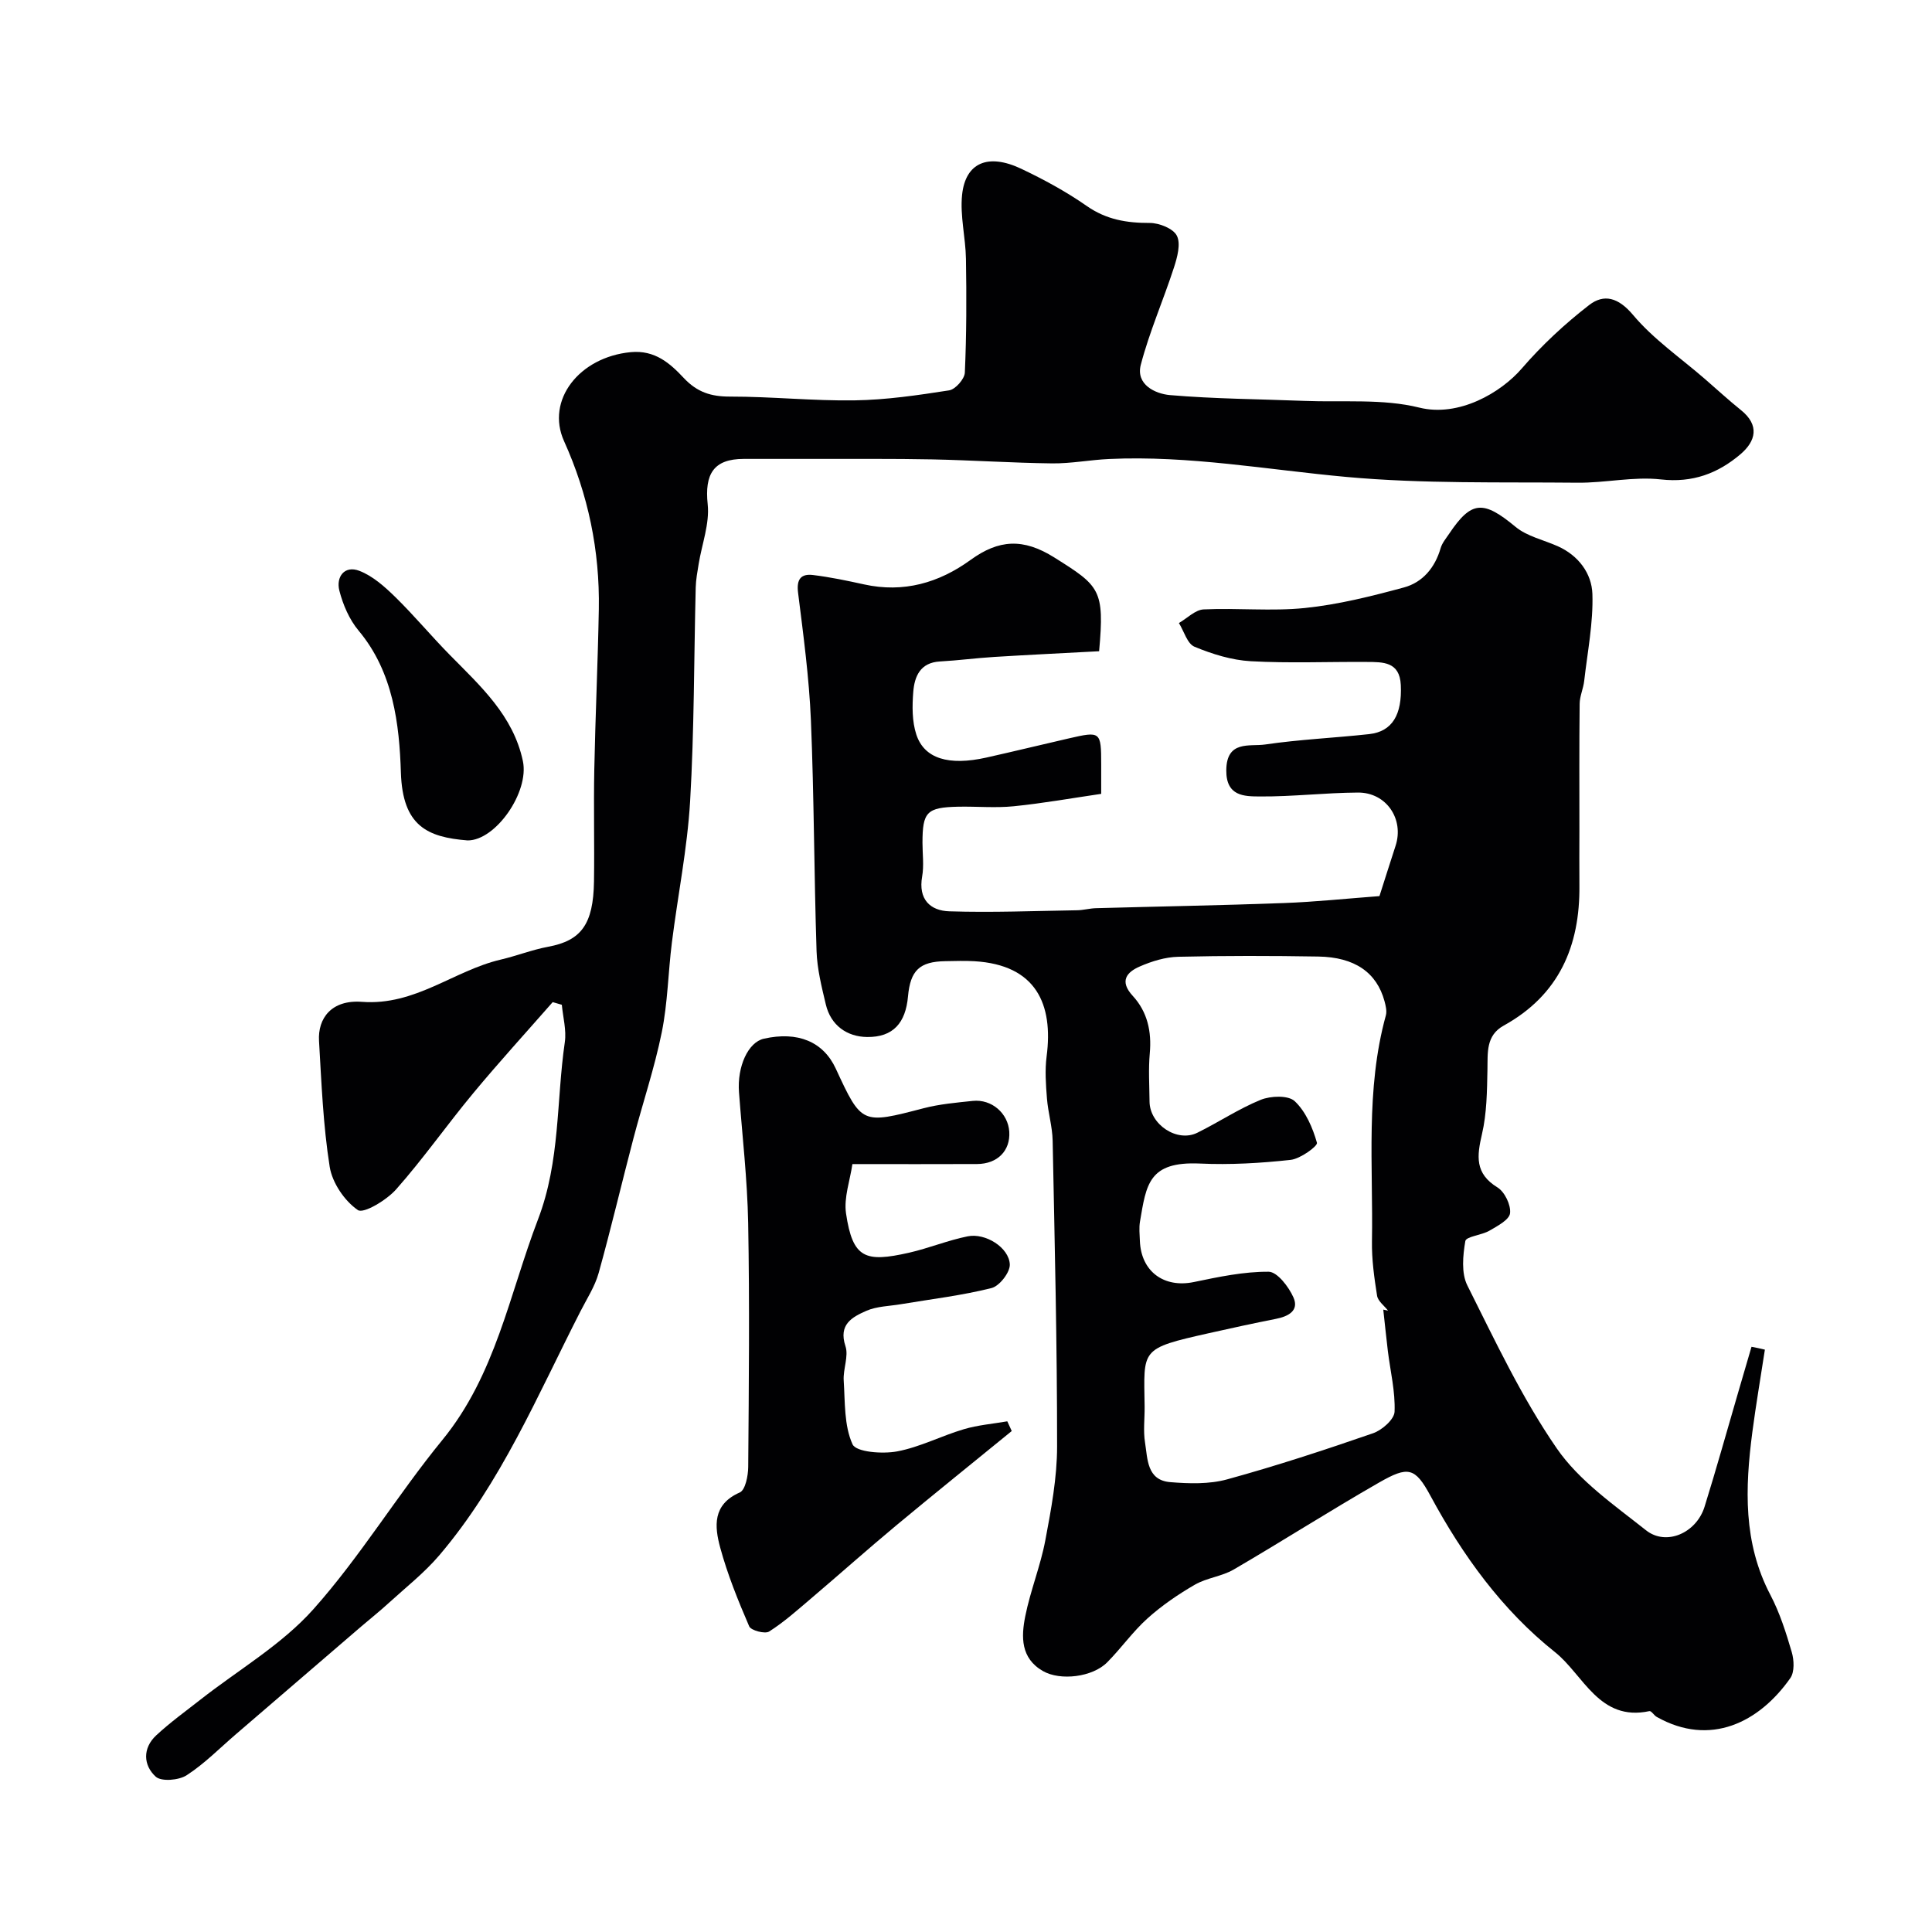 <svg enable-background="new 0 0 400 400" viewBox="0 0 400 400" xmlns="http://www.w3.org/2000/svg"><g fill="#010103"><path d="m365.4 279.43c-.87 5.7-1.85 11.39-2.6 17.1-1.5 11.51-1.93 22.88 3.74 33.68 1.94 3.7 3.24 7.8 4.42 11.83.49 1.66.6 4.12-.29 5.39-6.45 9.19-16.58 14.28-27.66 8.04-.57-.32-1.12-1.29-1.52-1.2-10.39 2.23-13.65-7.52-19.54-12.21-10.93-8.69-19.11-19.99-25.79-32.37-3.2-5.93-4.63-6.18-10.63-2.75-10.14 5.81-20 12.12-30.1 18.01-2.45 1.43-5.58 1.72-8.04 3.14-3.46 2-6.84 4.31-9.81 6.98-3.05 2.74-5.45 6.18-8.35 9.1-3.05 3.08-9.71 3.86-13.29 1.81-4.65-2.66-4.52-7.11-3.67-11.36 1.06-5.3 3.15-10.4 4.15-15.7 1.21-6.42 2.44-12.96 2.44-19.46.01-21.1-.5-42.2-.92-63.29-.06-2.92-.95-5.82-1.18-8.75-.23-2.89-.44-5.85-.07-8.7 1.41-10.79-2.14-18.95-14.95-19.71-1.99-.12-4-.04-6-.01-5.35.08-7.26 1.9-7.75 7.31-.49 5.46-3.06 8.46-8.48 8.39-4.12-.05-7.51-2.38-8.54-6.77-.86-3.62-1.79-7.32-1.91-11.01-.52-15.93-.51-31.87-1.17-47.79-.37-8.83-1.56-17.64-2.66-26.43-.35-2.78.61-3.95 3.08-3.65 3.55.43 7.07 1.17 10.57 1.94 8.18 1.81 15.51-.31 22.06-5.06 5.83-4.23 10.89-4.57 17.36-.5 9.39 5.9 10.41 6.62 9.26 19.4-7.1.38-14.4.73-21.69 1.18-3.76.23-7.5.73-11.26.94-4.09.22-5.28 3.1-5.53 6.32-.23 2.91-.26 6.07.63 8.79 1.64 5.03 6.72 6.52 14.49 4.79 5.72-1.28 11.41-2.67 17.12-3.98 6.55-1.51 6.66-1.42 6.67 5.37v6.12c-6.04.88-12.06 1.96-18.13 2.57-3.79.38-7.66.01-11.49.09-6.49.14-7.38 1.08-7.38 7.47 0 2.33.33 4.72-.07 6.99-.83 4.7 1.65 7.08 5.65 7.2 8.8.28 17.62-.08 26.44-.22 1.31-.02 2.61-.4 3.92-.43 12.93-.36 25.87-.58 38.8-1.06 6.59-.24 13.16-.94 19.87-1.44 1.07-3.34 2.19-6.89 3.34-10.42 1.8-5.52-1.91-11.06-7.8-11.02-6.77.04-13.53.86-20.3.81-3.21-.02-6.99-.01-6.95-5.41.04-6.29 4.85-4.89 8.04-5.35 7.13-1.05 14.37-1.36 21.55-2.15 4.78-.53 6.83-4.03 6.54-10.17-.23-4.86-3.71-4.75-7.05-4.77-8-.06-16.01.29-23.99-.15-3.96-.22-7.98-1.47-11.67-3-1.5-.62-2.18-3.22-3.23-4.91 1.71-.98 3.38-2.74 5.13-2.82 6.98-.33 14.05.42 20.97-.29 6.9-.71 13.75-2.43 20.47-4.25 3.9-1.05 6.45-4.1 7.62-8.15.31-1.06 1.1-1.99 1.74-2.94 4.64-6.94 7.1-6.99 13.77-1.46 2.39 1.98 5.82 2.7 8.76 4.02 4.28 1.92 7.01 5.63 7.15 9.88.19 5.98-1.02 12-1.7 18-.18 1.6-.93 3.16-.94 4.74-.1 8.69-.05 17.39-.05 26.09 0 3.83-.04 7.67 0 11.5.13 12.57-4.21 22.69-15.66 29.02-3.73 2.06-3.31 5.62-3.38 9.15-.09 4.45-.13 9.01-1.13 13.31-1.06 4.56-1.51 8.16 3.2 11.05 1.5.92 2.81 3.64 2.61 5.35-.16 1.36-2.62 2.65-4.27 3.61-1.61.94-4.82 1.19-4.99 2.15-.51 2.99-.86 6.64.42 9.19 5.75 11.47 11.26 23.22 18.51 33.73 4.63 6.72 11.91 11.75 18.47 16.95 4.19 3.33 10.43.58 12.13-4.86 2.41-7.73 4.58-15.53 6.85-23.3.96-3.27 1.91-6.55 2.87-9.82.93.16 1.85.37 2.77.59zm-79.01-8.29.99.21c-.79-1.02-2.09-1.96-2.27-3.08-.59-3.72-1.12-7.52-1.06-11.27.27-15.63-1.37-31.39 2.88-46.78.24-.89-.03-1.99-.28-2.93-1.61-5.93-6.15-9.13-13.73-9.25-9.66-.16-19.32-.18-28.97.05-2.68.06-5.47.92-7.95 2-2.74 1.18-4.29 3.04-1.48 6.09 3.04 3.3 3.94 7.38 3.53 11.89-.3 3.3-.08 6.66-.05 9.99.04 4.75 5.69 8.53 9.88 6.47 4.43-2.18 8.6-4.98 13.15-6.83 2.06-.83 5.69-.96 7.02.28 2.29 2.15 3.73 5.51 4.61 8.62.19.67-3.42 3.32-5.45 3.54-6.22.68-12.54 1.05-18.78.76-10.63-.48-11.1 4.32-12.41 12.02-.22 1.29-.07 2.66-.02 3.99.24 6.36 5.01 9.81 11.19 8.52 5.11-1.06 10.32-2.17 15.47-2.13 1.78.01 4.17 3.13 5.14 5.33 1.21 2.74-1.09 3.93-3.65 4.43-4.62.91-9.23 1.92-13.82 2.95-14.42 3.23-13.5 3.26-13.35 15.19.03 2.5-.31 5.05.09 7.48.54 3.38.37 7.78 5.2 8.18 3.91.32 8.09.45 11.82-.58 10.17-2.79 20.21-6.09 30.18-9.54 1.86-.64 4.4-2.87 4.46-4.46.17-4.16-.87-8.36-1.39-12.56-.34-2.85-.63-5.72-.95-8.58z"/><path d="m114.43 207.48c-5.5 6.27-11.13 12.44-16.45 18.85-5.44 6.55-10.34 13.56-15.98 19.93-1.97 2.22-6.73 5.08-7.91 4.27-2.76-1.89-5.3-5.64-5.83-8.96-1.36-8.59-1.7-17.35-2.21-26.05-.28-4.68 2.57-8.57 8.88-8.1 11.07.83 19-6.46 28.72-8.74 3.3-.77 6.5-2.04 9.82-2.66 6.83-1.26 9.38-4.61 9.51-13.54.11-7.69-.09-15.39.06-23.08.22-11.1.74-22.19.94-33.28.21-12.11-2.2-23.72-7.2-34.79-3.82-8.47 3.15-17.4 13.8-18.42 5.03-.48 8.16 2.33 10.99 5.35 2.77 2.95 5.65 3.86 9.59 3.85 8.6-.01 17.2.91 25.79.78 6.54-.1 13.08-1.06 19.56-2.07 1.29-.2 3.19-2.35 3.25-3.67.35-7.84.36-15.69.23-23.54-.07-4.43-1.25-8.92-.8-13.27.7-6.68 5.38-8.65 12.24-5.4 4.7 2.23 9.34 4.75 13.59 7.72 4.05 2.82 8.26 3.51 13.01 3.5 1.96-.01 4.88 1.15 5.63 2.65.84 1.68.08 4.46-.6 6.56-2.19 6.75-5.08 13.31-6.87 20.15-1.07 4.1 2.98 6.01 6.03 6.28 9.25.79 18.56.83 27.84 1.2 7.96.32 16.21-.49 23.79 1.39 8.18 2.03 16.9-3.09 21.22-8.1 4.16-4.82 8.91-9.24 13.94-13.13 3.07-2.37 6.04-1.59 9.1 2.05 4.22 5.03 9.85 8.89 14.87 13.25 2.49 2.16 4.91 4.39 7.47 6.45 3.91 3.14 3.07 6.43-.1 9.13-4.67 3.97-9.91 5.96-16.48 5.22-5.66-.64-11.51.74-17.28.68-15.93-.16-31.94.25-47.77-1.19-16.39-1.49-32.65-4.49-49.2-3.72-3.93.18-7.86.95-11.78.91-8.3-.1-16.59-.66-24.88-.83-7.99-.16-15.99-.08-23.99-.1-5-.01-10-.01-15 0-6.24.01-8.11 3.14-7.45 9.41.42 4.01-1.2 8.22-1.87 12.35-.26 1.61-.57 3.24-.61 4.87-.37 14.76-.3 29.55-1.16 44.28-.58 9.77-2.55 19.46-3.77 29.2-.78 6.18-.86 12.49-2.09 18.57-1.51 7.46-3.97 14.72-5.9 22.1-2.43 9.25-4.61 18.57-7.18 27.79-.78 2.79-2.45 5.33-3.78 7.95-8.86 17.33-16.41 35.44-29.2 50.47-3.11 3.65-6.96 6.67-10.52 9.92-1.81 1.66-3.74 3.19-5.61 4.79-8.66 7.44-17.31 14.89-25.97 22.33-3.37 2.89-6.52 6.12-10.22 8.51-1.62 1.05-5.24 1.35-6.4.29-2.58-2.35-2.75-5.9.1-8.55 2.87-2.67 6.07-4.98 9.16-7.4 7.86-6.17 16.8-11.35 23.35-18.68 9.76-10.93 17.42-23.7 26.73-35.07 11.04-13.49 13.86-30.13 19.81-45.68 4.64-12.14 3.77-24.48 5.55-36.69.36-2.5-.38-5.15-.62-7.74-.65-.19-1.27-.37-1.89-.55z"/><path d="m209.47 296.28c-7.99 6.52-16.03 12.98-23.96 19.58-5.91 4.92-11.65 10.04-17.51 15.02-2.84 2.41-5.63 4.92-8.76 6.91-.86.55-3.77-.22-4.13-1.08-2.29-5.31-4.49-10.73-6-16.3-1.18-4.36-1.63-8.92 4.05-11.41 1.16-.51 1.74-3.47 1.75-5.3.13-16.83.3-33.66-.01-50.48-.17-9.04-1.22-18.06-1.9-27.08-.4-5.35 1.9-10.36 5.15-11.09 7.03-1.58 12.31.62 14.89 6.2 5.36 11.59 5.4 11.53 18.18 8.2 3.3-.86 6.77-1.16 10.18-1.52 3.92-.41 7.32 2.57 7.56 6.39.24 3.93-2.44 6.66-6.68 6.68-8.16.04-16.32.01-25.8.01-.48 3.37-1.8 6.92-1.32 10.21 1.38 9.36 4.01 10.18 13.01 8.15 4.1-.93 8.05-2.57 12.17-3.4 3.69-.75 8.57 2.32 8.73 5.81.07 1.64-2.14 4.49-3.79 4.9-6.14 1.54-12.48 2.29-18.75 3.34-2.41.41-5 .42-7.18 1.38-2.9 1.28-5.8 2.8-4.31 7.3.7 2.09-.51 4.75-.36 7.11.29 4.48.06 9.33 1.83 13.22.74 1.62 6.18 2.03 9.21 1.47 4.73-.88 9.17-3.22 13.84-4.6 2.9-.86 5.99-1.11 8.99-1.63.3.66.61 1.33.92 2.01z"/><path d="m96.81 174c-8.3-.66-13.46-2.95-13.81-14.06-.32-9.99-1.57-20.8-8.75-29.37-1.92-2.29-3.24-5.36-3.99-8.29-.72-2.83 1.05-5.28 4.13-4.1 2.76 1.06 5.22 3.25 7.4 5.38 3.95 3.86 7.49 8.13 11.36 12.06 6.34 6.44 13.12 12.54 15.11 21.96 1.35 6.43-5.65 16.46-11.45 16.42z"/></g></svg>
